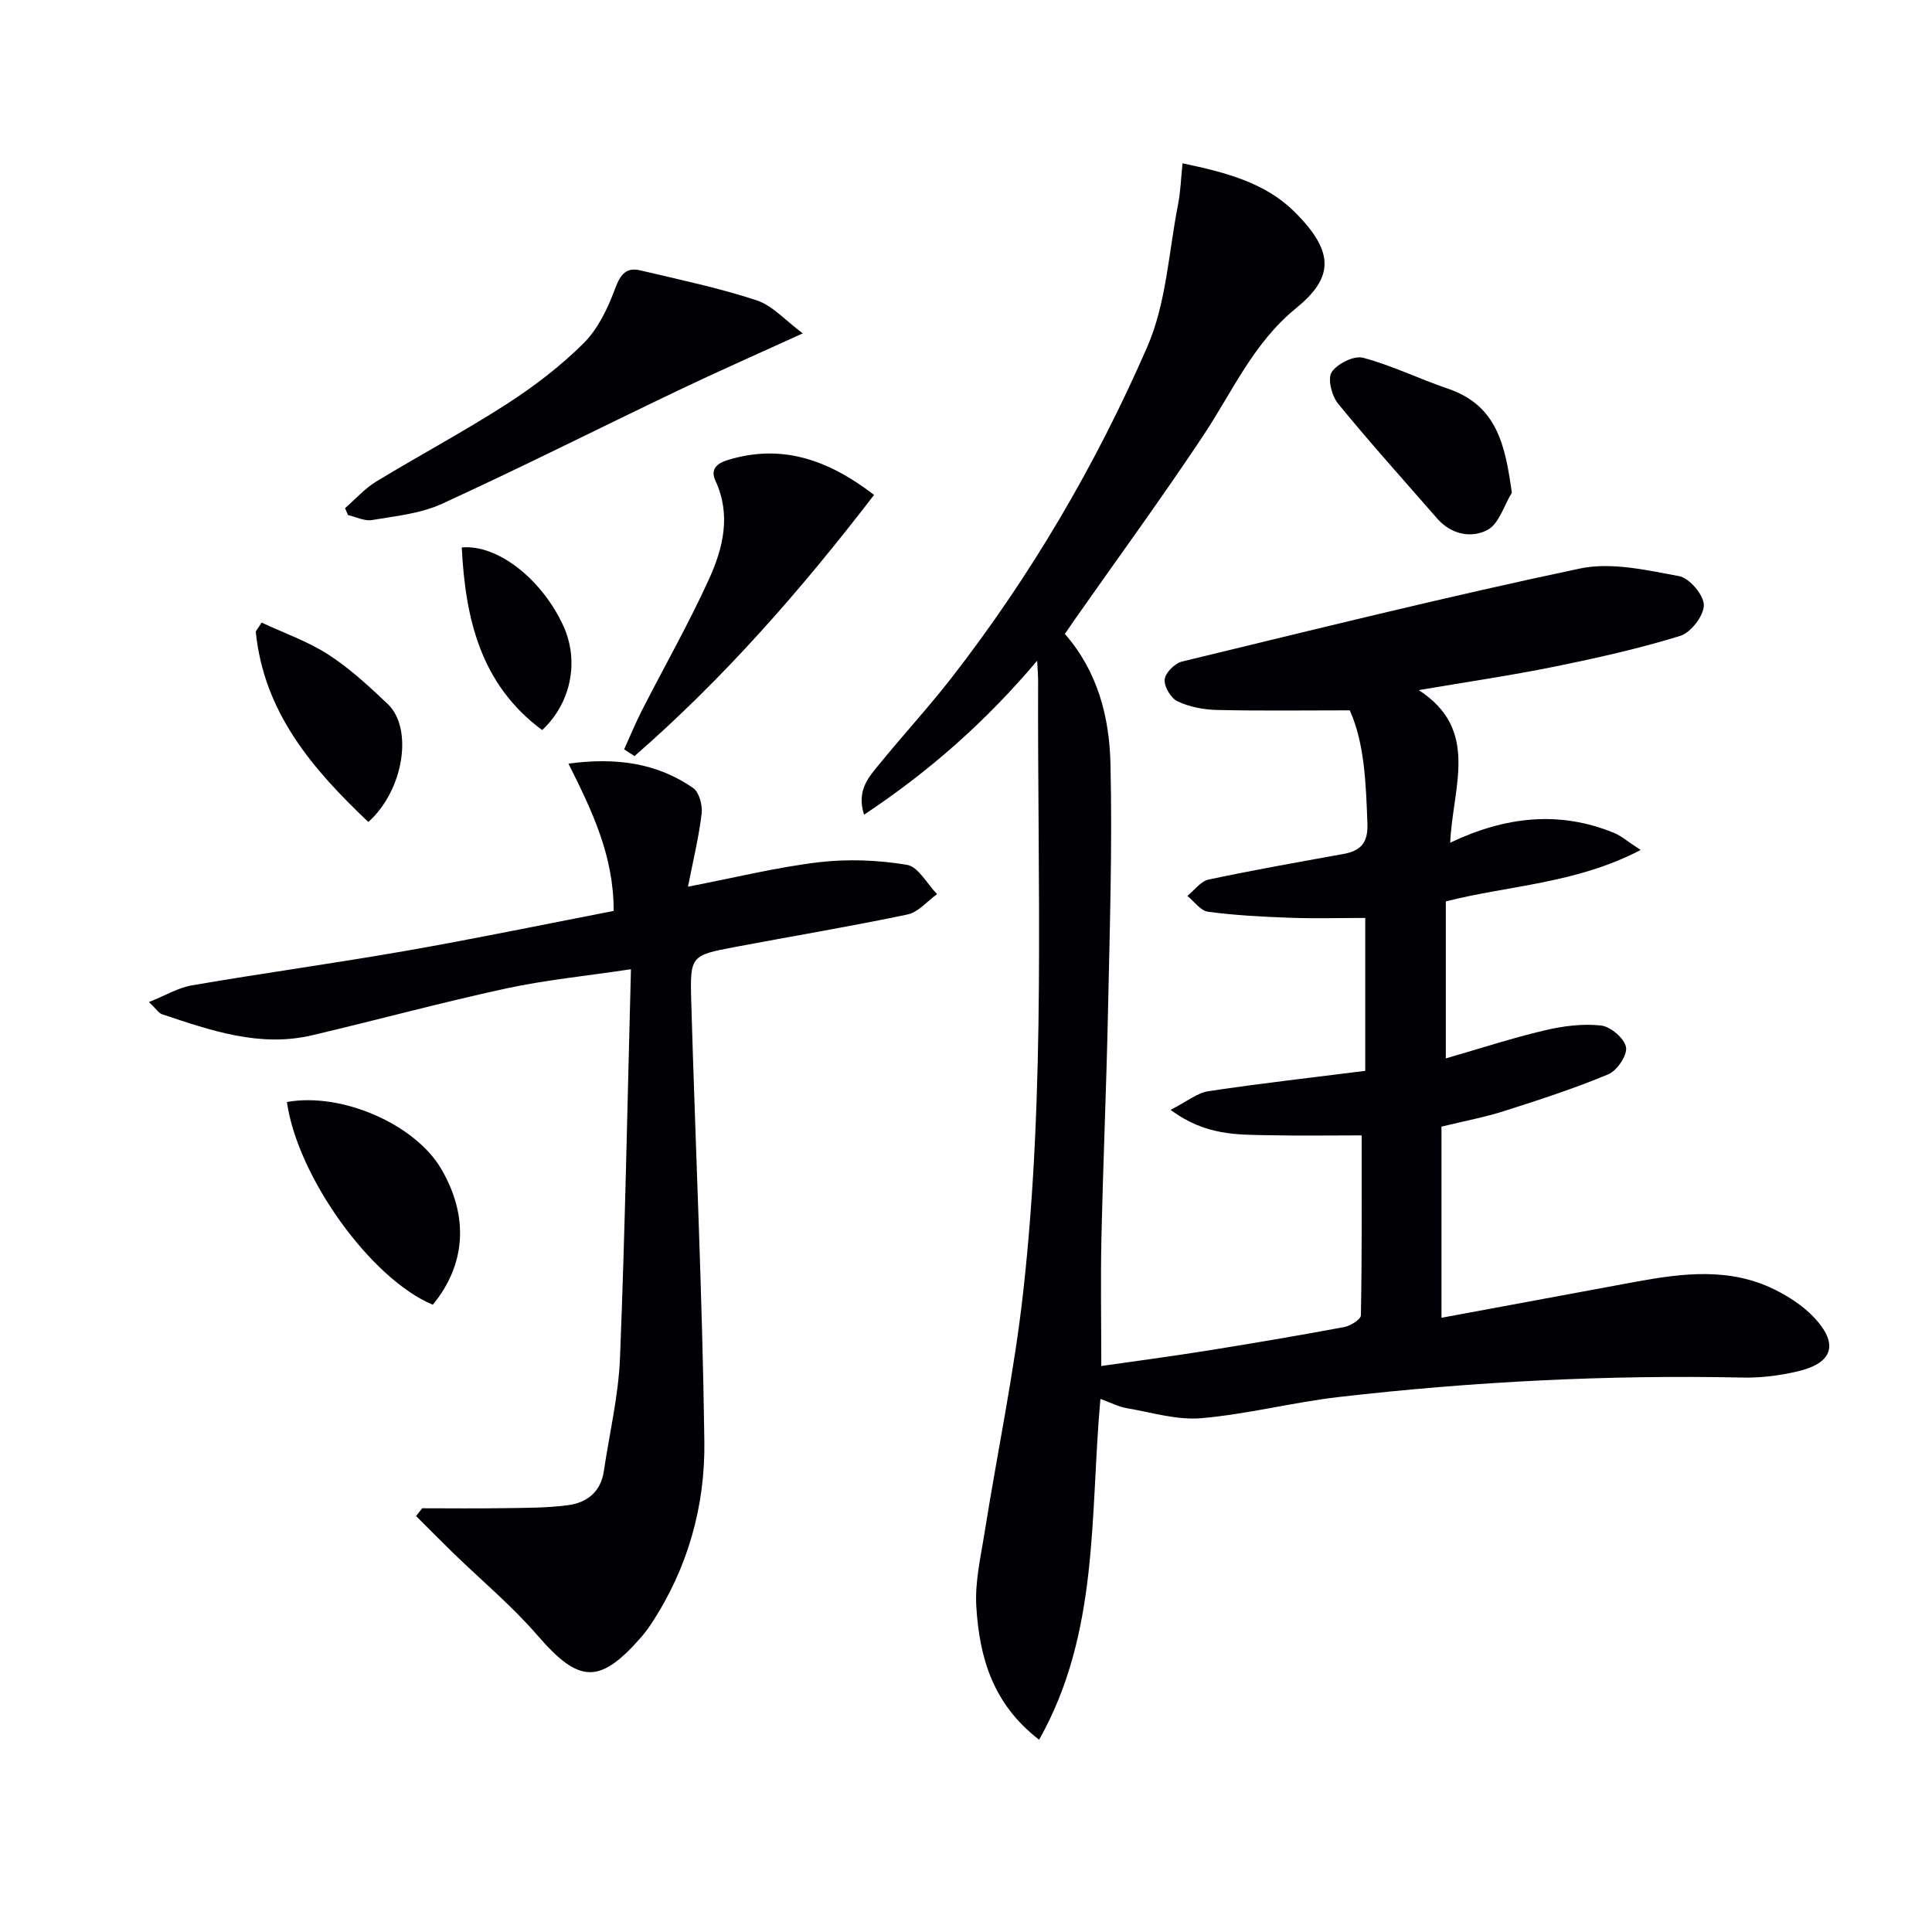 <svg enable-background="new 0 0 400 400" viewBox="0 0 400 400" xmlns="http://www.w3.org/2000/svg"><g fill="#010105"><path d="m242.36 229.78c3.37-1.71 5.5-3.51 7.85-3.86 10.68-1.61 21.41-2.82 32.45-4.21 0-10.61 0-21.2 0-31.66-5.22 0-10.45.15-15.67-.04-5.64-.2-11.29-.5-16.88-1.24-1.54-.2-2.86-2.14-4.28-3.28 1.45-1.16 2.76-3.03 4.38-3.38 9.24-1.97 18.56-3.61 27.86-5.29 3.6-.65 5.19-2.25 5.04-6.32-.31-8.33-.59-16.59-3.65-23.43-9.59 0-18.54.13-27.49-.08-2.76-.06-5.69-.62-8.16-1.78-1.38-.65-2.81-3.05-2.68-4.52.12-1.37 2.09-3.36 3.58-3.72 27.41-6.63 54.79-13.44 82.38-19.26 6.48-1.37 13.79.32 20.54 1.57 2.14.39 5.12 3.9 5.13 5.99.01 2.2-2.68 5.7-4.88 6.38-8.52 2.63-17.28 4.59-26.04 6.37-9.04 1.84-18.19 3.17-28.1 4.86 12.71 8.23 7.02 19.97 6.51 31.59 11.52-5.48 22.62-6.62 33.85-2.06 1.55.63 2.88 1.82 5.58 3.57-13.45 7.02-27.23 7.3-40.34 10.65v32.5c7.1-2.05 13.71-4.21 20.44-5.8 3.8-.9 7.87-1.43 11.7-1.01 1.97.22 4.83 2.66 5.17 4.49.3 1.65-1.85 4.85-3.66 5.61-7.01 2.93-14.28 5.28-21.53 7.6-3.93 1.26-8.02 2.02-13.02 3.24v39.57c13.21-2.45 26.71-4.96 40.21-7.45 9.73-1.79 19.48-3 28.79 1.62 2.92 1.45 5.83 3.34 8.06 5.68 5.24 5.52 4.06 9.5-3.25 11.23-3.68.87-7.56 1.38-11.33 1.3-28-.59-55.9.82-83.69 4.02-9.54 1.1-18.94 3.56-28.49 4.39-5.07.44-10.34-1.2-15.49-2.08-1.7-.29-3.31-1.15-5.42-1.91-2.18 24.07-.19 48.36-12.69 70.56-9.74-7.5-12.35-17.23-13-27.48-.33-5.17.93-10.47 1.75-15.67 2.63-16.54 6.11-32.98 7.96-49.6 4.7-42.14 2.92-84.49 3.08-126.77 0-.81-.08-1.62-.2-3.87-10.72 12.67-22.25 22.84-35.84 31.88-1.64-5.17 1.11-7.95 3.39-10.74 4.84-5.92 10.03-11.58 14.73-17.61 16.4-21.11 29.88-44.1 40.52-68.52 3.94-9.04 4.43-19.59 6.37-29.47.53-2.7.61-5.48.93-8.53 8.89 1.87 17.04 3.97 23.15 10.01 8.7 8.61 7.87 13.87.31 20.03-8.83 7.19-13.19 17.36-19.25 26.46-8.56 12.87-17.69 25.36-26.57 38.02-.66.94-1.3 1.89-2 2.92 6.8 7.76 9.21 17.2 9.44 26.83.4 17.09-.15 34.2-.51 51.3-.33 15.64-1.01 31.28-1.36 46.92-.19 8.62-.03 17.25-.03 26.52 7.2-1.04 14.5-2 21.77-3.16 9.51-1.52 19.02-3.14 28.49-4.9 1.32-.25 3.47-1.58 3.49-2.44.23-12.43.16-24.86.16-37.25-5.93 0-12.52.1-19.1-.03-6.56-.13-13.25.13-20.46-5.26z"/><path d="m87.41 312.27c5.62 0 11.24.07 16.85-.02 4.46-.07 8.96-.03 13.37-.62 3.87-.51 6.75-2.75 7.38-7 1.17-7.86 3.05-15.7 3.36-23.6 1.05-26.42 1.53-52.85 2.26-80.36-9.37 1.41-17.72 2.22-25.88 3.99-13.44 2.91-26.73 6.53-40.12 9.68-10.88 2.56-20.99-.99-31.08-4.35-.68-.23-1.17-1.06-2.71-2.53 3.42-1.36 6.07-2.98 8.92-3.46 14.71-2.52 29.51-4.56 44.22-7.13 14.35-2.51 28.61-5.47 43.07-8.27.04-11.4-4.49-20.79-9.36-30.5 9.69-1.3 18.24-.21 25.82 5.05 1.25.87 1.96 3.57 1.76 5.28-.58 4.88-1.76 9.69-2.83 15.15 9.67-1.87 18.3-4.01 27.06-5.06 6.01-.71 12.29-.46 18.26.53 2.36.39 4.18 3.95 6.25 6.07-2.03 1.45-3.88 3.74-6.11 4.21-11.85 2.49-23.8 4.48-35.7 6.73-9.14 1.73-9.35 1.8-9.09 11.1.87 30.43 2.32 60.85 2.72 91.28.18 13.4-3.44 26.29-10.99 37.74-.64.97-1.33 1.91-2.1 2.79-8.64 9.88-12.89 9.53-21.47-.39-5.29-6.12-11.59-11.37-17.42-17.03-2.6-2.53-5.14-5.11-7.71-7.67.43-.54.85-1.08 1.27-1.61z"/><path d="m71.44 105.21c2.13-1.85 4.05-4.04 6.42-5.49 8.94-5.44 18.2-10.37 26.99-16.03 5.7-3.67 11.2-7.87 15.99-12.64 3.01-3 5.03-7.3 6.54-11.37 1.09-2.93 2.31-4.39 5.25-3.69 8.05 1.91 16.19 3.61 24.03 6.19 3.3 1.09 5.95 4.18 9.55 6.84-9.53 4.35-17.72 7.95-25.79 11.81-16.33 7.8-32.49 15.95-48.94 23.49-4.41 2.02-9.57 2.52-14.44 3.35-1.56.27-3.32-.65-4.99-1.03-.22-.48-.42-.96-.61-1.43z"/><path d="m180.97 102.46c-15.25 19.87-31.25 38.09-49.6 54.08-.72-.46-1.43-.93-2.15-1.39 1.2-2.65 2.3-5.35 3.62-7.94 4.67-9.16 9.78-18.11 14.02-27.46 2.88-6.36 4.52-13.22 1.26-20.23-1.1-2.36.28-3.58 2.56-4.28 11.23-3.43 20.8-.05 30.29 7.22z"/><path d="m59.4 228.16c11.27-2.06 26.54 4.57 31.97 13.88 5.72 9.81 5.1 19.74-1.76 28.09-12.8-5.32-28-26.45-30.21-41.97z"/><path d="m313.01 102.01c-1.63 2.66-2.67 6.46-5.05 7.71-3.34 1.76-7.51.96-10.41-2.37-6.88-7.89-13.89-15.67-20.51-23.77-1.31-1.6-2.22-5.16-1.33-6.53 1.14-1.75 4.62-3.48 6.5-2.98 6.01 1.6 11.68 4.4 17.59 6.41 10.22 3.48 11.84 11.79 13.21 21.53z"/><path d="m54.17 128.9c4.64 2.17 9.58 3.89 13.85 6.65 4.43 2.86 8.38 6.54 12.23 10.18 5.36 5.07 3.34 17.89-3.99 24.45-11.56-10.95-21.64-22.66-23.31-39.43.41-.61.82-1.23 1.22-1.85z"/><path d="m112.25 151.16c-12.78-9.48-15.89-23.05-16.65-37.82 7.45-.66 16.57 6.56 21.01 16.18 3.35 7.29 1.69 15.96-4.36 21.64z"/></g></svg>